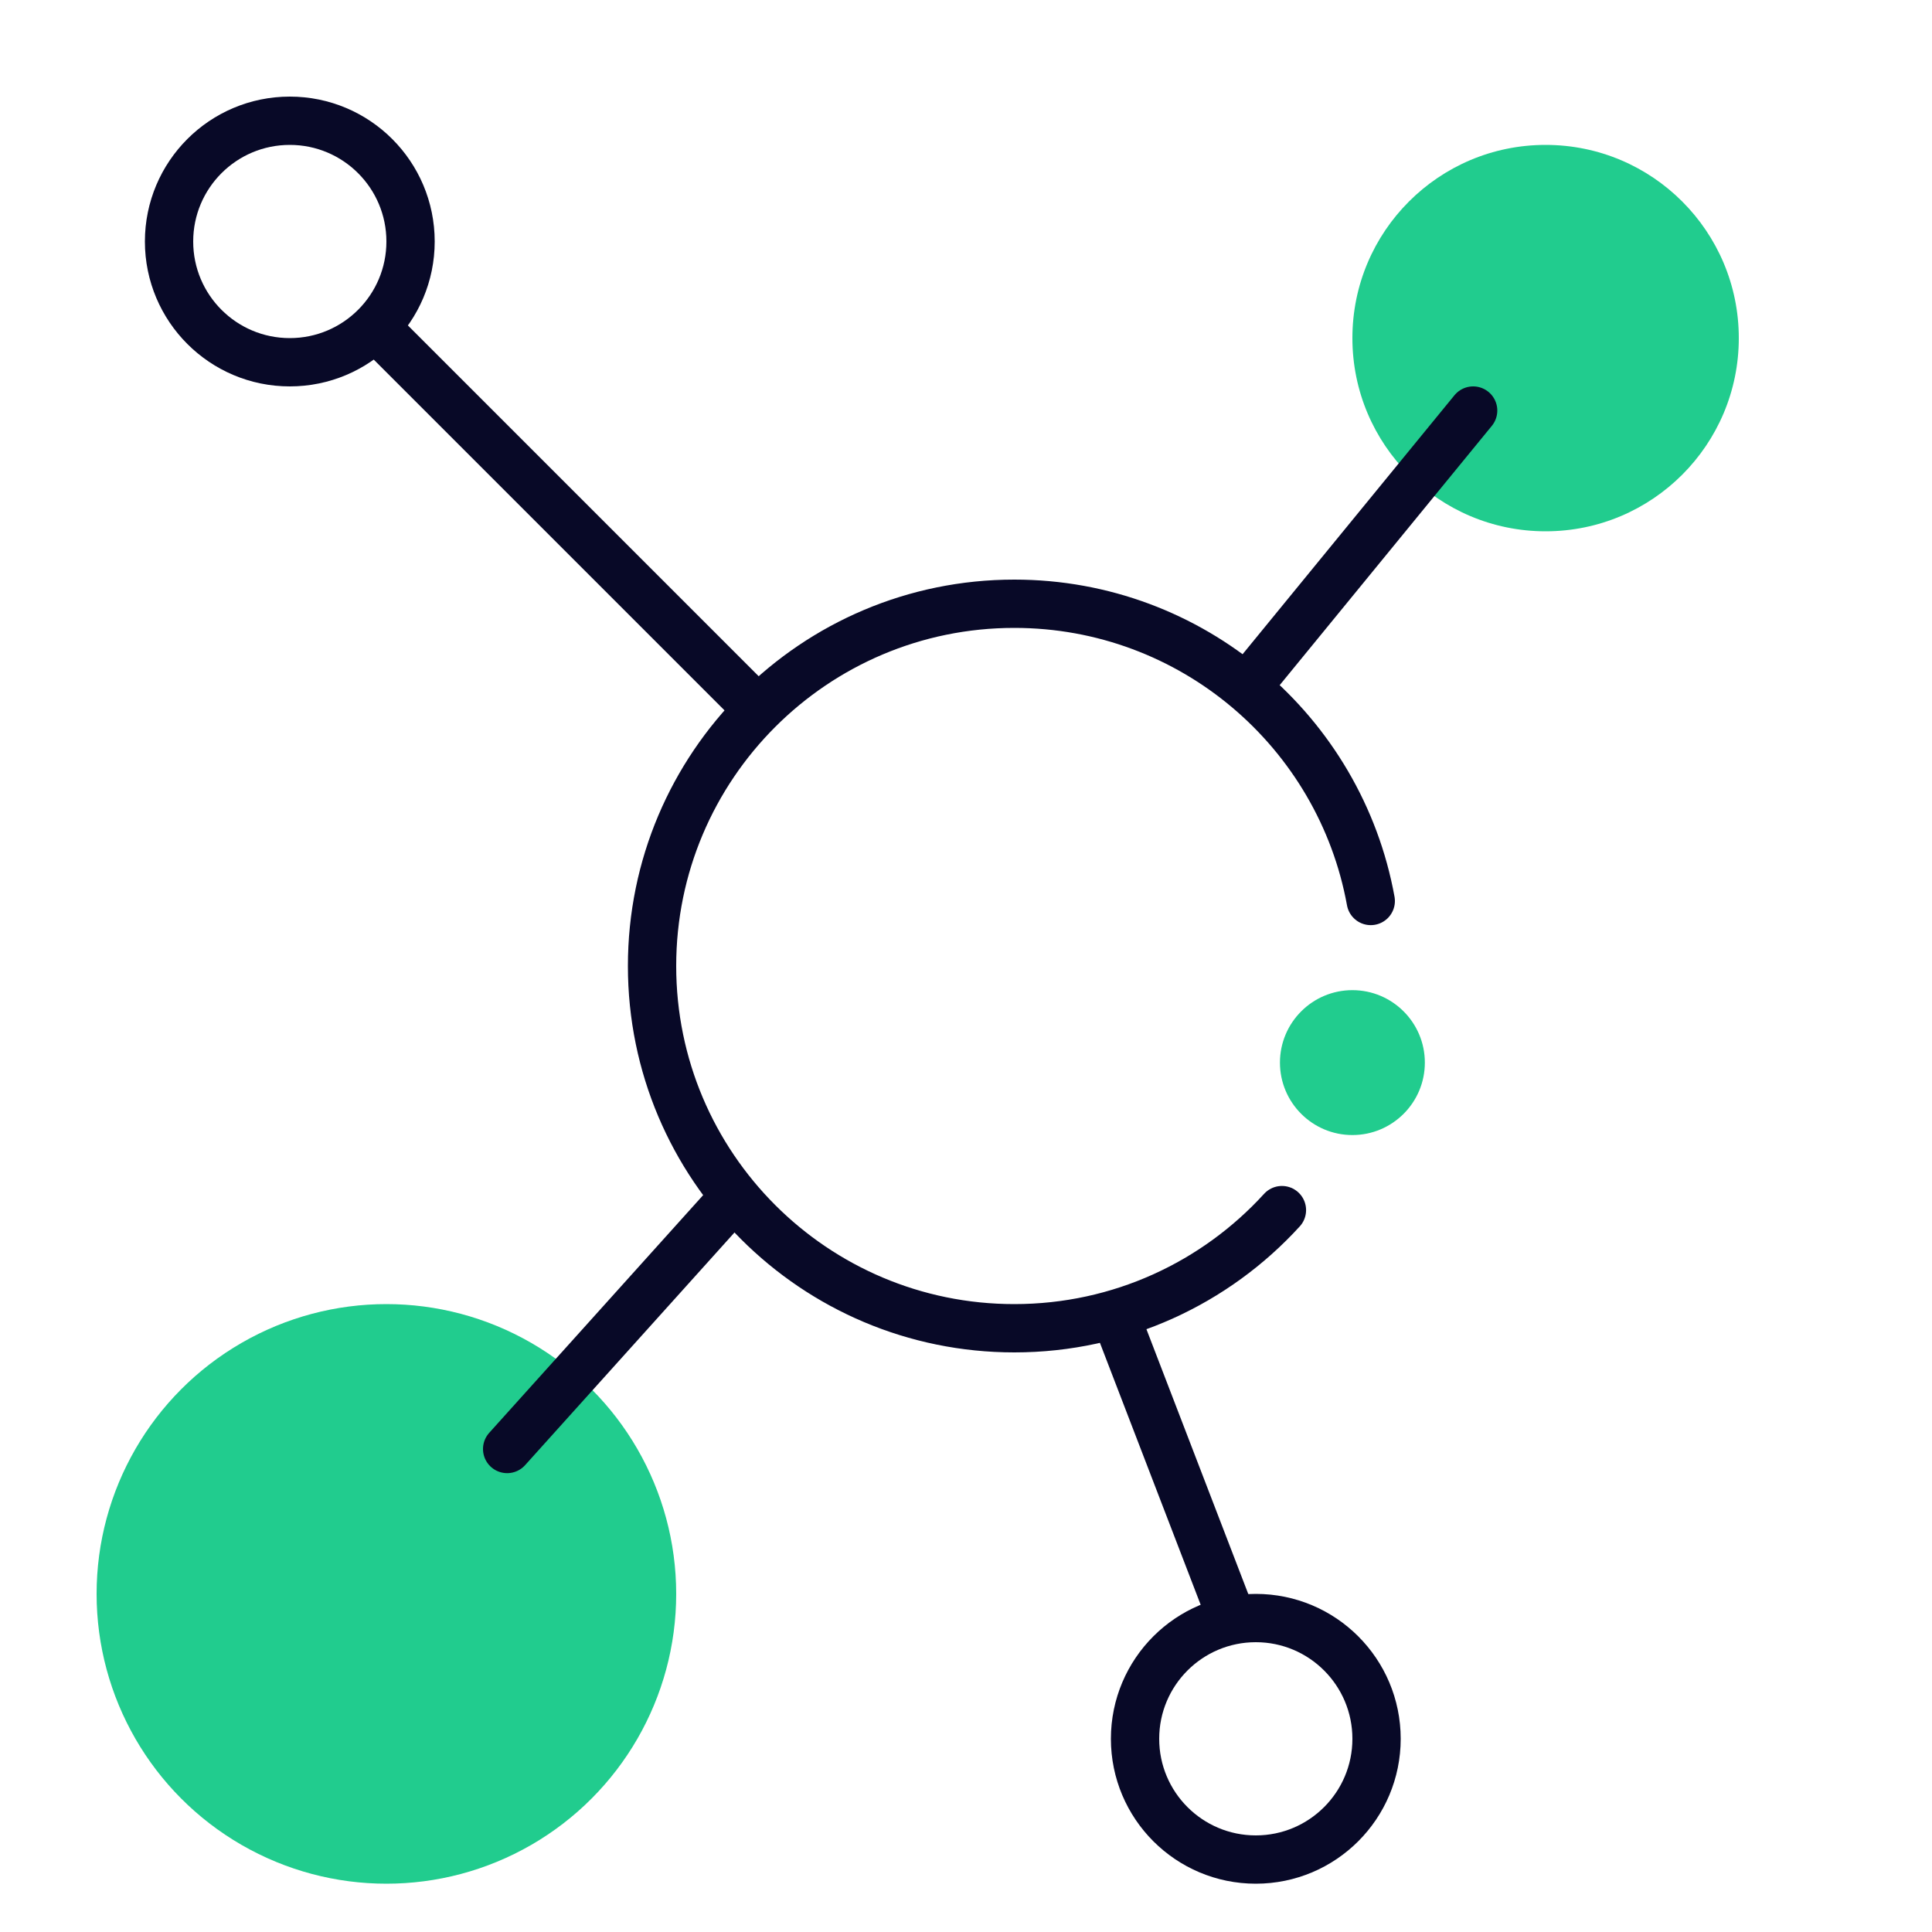 <svg width="40" height="40" viewBox="0 0 40 40" fill="none" xmlns="http://www.w3.org/2000/svg">
<circle cx="6" cy="5" r="2.5" stroke="#080927"/>
<circle cx="26" cy="36" r="2.5" stroke="#080927"/>
<circle cx="8" cy="33" r="6" fill="#21CC8E"/>
<circle cx="32" cy="7" r="4" fill="#21CC8E"/>
<path d="M7.5 6.5L15.5 14.5" stroke="#080927"/>
<path d="M26 14L30.5 8.5M15 25L10.5 30" stroke="#080927" stroke-linecap="round"/>
<path d="M23 27L25.5 33.5" stroke="#080927"/>
<path d="M28.38 18.654C27.745 15.154 24.683 12.5 21 12.5C16.858 12.5 13.5 15.858 13.5 20C13.5 24.142 16.858 27.5 21 27.5C23.195 27.5 25.17 26.557 26.541 25.054" stroke="#080927" stroke-linecap="round"/>
<path d="M29.5 22C29.5 22.828 28.828 23.5 28 23.5C27.172 23.5 26.5 22.828 26.5 22C26.5 21.172 27.172 20.5 28 20.5C28.828 20.5 29.5 21.172 29.5 22Z" fill="#21CC8E"/>
</svg>
